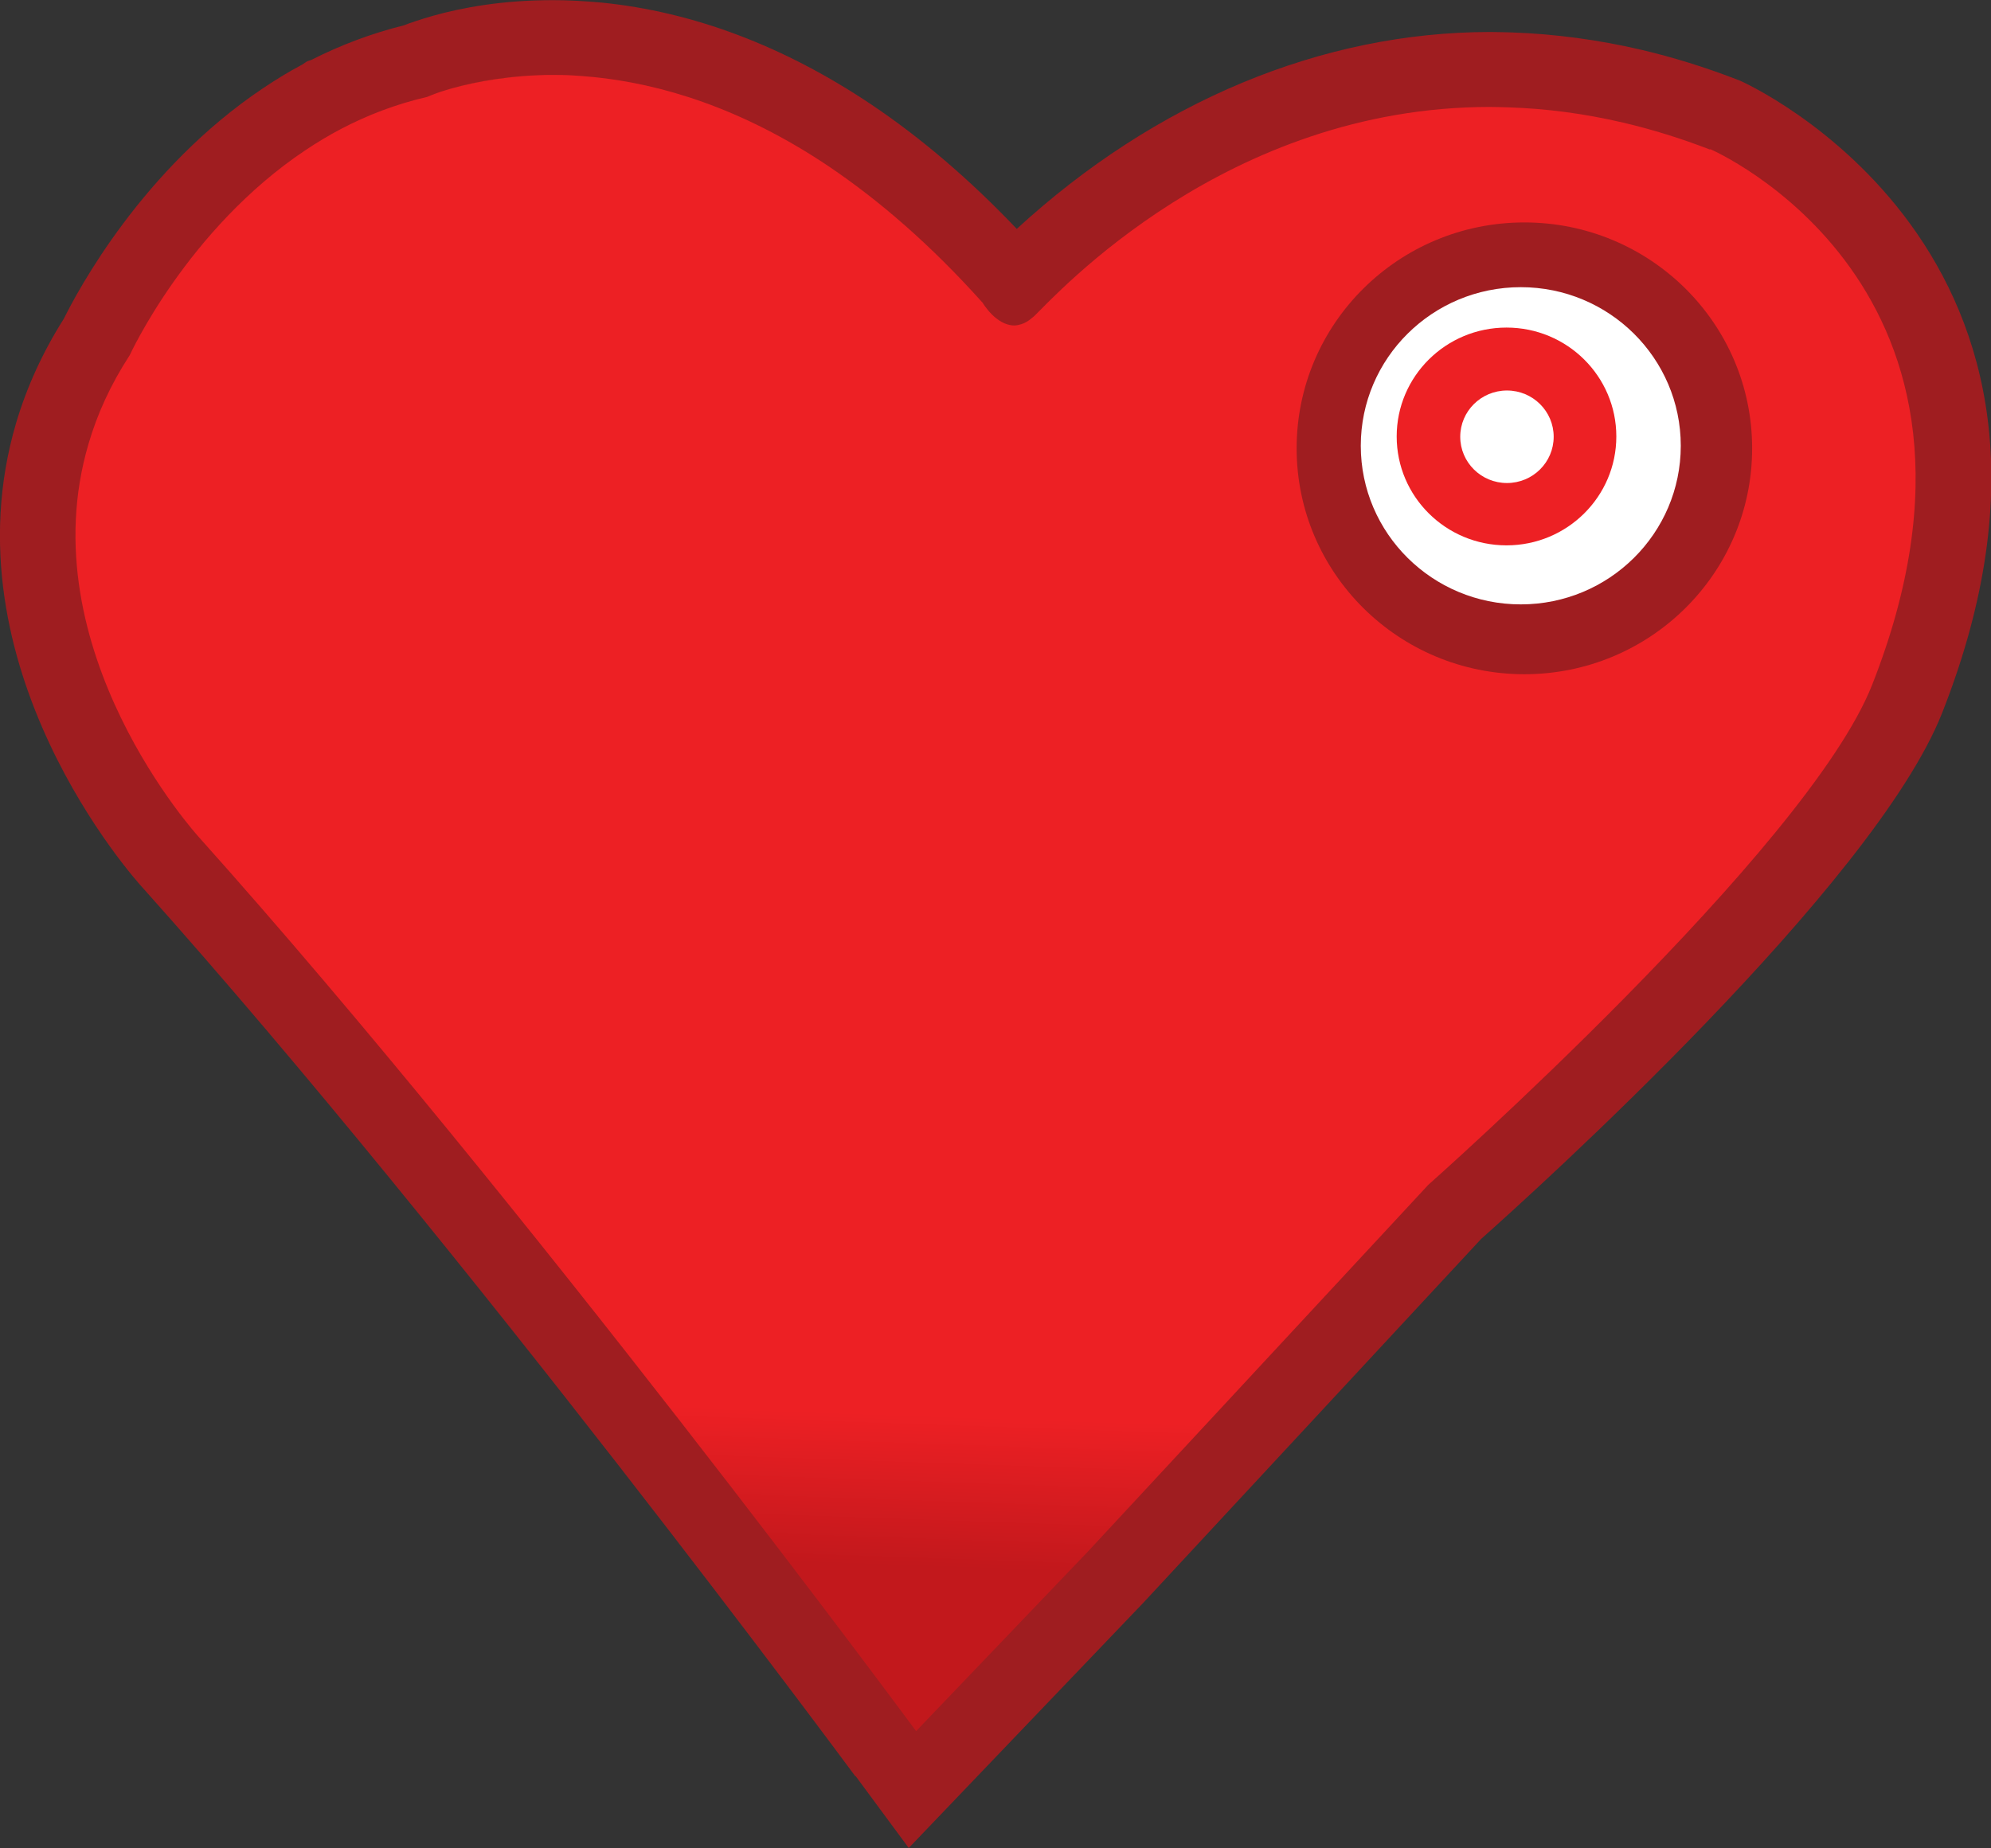 <?xml version="1.0" encoding="UTF-8"?>
<svg xmlns="http://www.w3.org/2000/svg" xmlns:xlink="http://www.w3.org/1999/xlink" id="Layer_2" data-name="Layer 2" viewBox="0 0 132.53 123.04">
  <rect x="0" y="0" width="132.53" height="123.04" fill="#333333" stroke="none"/>
  <defs>
    <style>
      .cls-1 {
        fill: #6f3014;
      }

      .cls-1, .cls-2, .cls-3, .cls-4, .cls-5, .cls-6 {
        stroke-width: 0px;
      }

      .cls-2 {
        fill: none;
      }

      .cls-3 {
        fill: #9f1d20;
      }

      .cls-4 {
        fill: url(#linear-gradient);
      }

      .cls-5 {
        fill: #ed2024;
      }

      .cls-6 {
        fill: #fff;
      }
    </style>
    <linearGradient id="linear-gradient" x1="64.17" y1="94.29" x2="63.82" y2="104.42" gradientUnits="userSpaceOnUse">
      <stop offset="0" stop-color="#ed2024"></stop>
      <stop offset="1" stop-color="#c2181c"></stop>
    </linearGradient>
  </defs>
  <g id="Layer_1-2" data-name="Layer 1">
    <g>
      <g>
        <path class="cls-2" d="M29.31,6.12c-.58.2-.89.34-.89.34-2.08.48-4,1.22-5.75,2.14,1.75-.92,3.66-1.67,5.75-2.14,0,0,.31-.14.89-.34Z"></path>
        <path class="cls-2" d="M39.5,5.14c4.38.44,9.79,2,15.69,5.97-5.9-3.97-11.31-5.53-15.69-5.97Z"></path>
        <path class="cls-2" d="M99.18,7.12h0c-17.55,0-28.83,12.46-30.32,13.91-.06.06-.12.1-.18.15.06-.05.12-.09.18-.15,1.5-1.45,12.78-13.91,30.32-13.91Z"></path>
        <path class="cls-2" d="M100.46,7.15c2.43.08,4.96.4,7.61,1.02-2.65-.62-5.18-.94-7.61-1.02Z"></path>
        <path class="cls-2" d="M36.74,5c-.32,0-.64,0-.94.02.31-.01.62-.02.94-.02h0Z"></path>
        <path class="cls-2" d="M68,21.58c-.17.05-.33.09-.48.09h0c.16,0,.32-.03.48-.09Z"></path>
        <path class="cls-2" d="M20.31,10.02c.75-.5,1.53-.98,2.36-1.41-.82.43-1.61.91-2.36,1.41Z"></path>
        <path class="cls-2" d="M13.23,55.78S1.83,43.31,5.87,29.59c-4.04,13.72,7.36,26.19,7.36,26.19,21.79,24.35,47.73,59.51,47.73,59.51l9.68-10.12-9.68,10.12s-25.93-35.16-47.73-59.51Z"></path>
        <path class="cls-1" d="M20.31,10.02c-7.86,5.25-11.69,13.64-11.69,13.64-1.29,1.98-2.18,3.96-2.75,5.92.58-1.96,1.47-3.95,2.75-5.92,0,0,3.83-8.39,11.69-13.64Z"></path>
        <path class="cls-1" d="M99.18,7.12h0c.42,0,.85.01,1.28.03-.43-.01-.86-.03-1.28-.03Z"></path>
        <path class="cls-1" d="M22.67,8.61s0,0,0,0c0,0,0,0,0,0Z"></path>
        <path class="cls-3" d="M56.93,118.26c-.26-.35-26.05-35.25-47.43-59.15-.51-.55-13.21-14.7-8.43-30.94.71-2.4,1.78-4.74,3.18-6.95.91-1.84,5.23-9.98,13.28-15.36.88-.59,1.72-1.1,2.57-1.55l.35-.23.27-.09c1.99-1.01,4.06-1.78,6.16-2.3.22-.09.5-.19.84-.3.13-.04.3-.1.5-.16,1.57-.49,4.13-1.09,7.41-1.2.36-.01.73-.02,1.12-.02.51,0,1.04.01,1.59.04s1.1.07,1.68.12c6.13.61,12.18,2.9,17.98,6.79,3.32,2.23,6.57,5.01,9.68,8.28,9.22-8.47,20.31-13.11,31.52-13.11.48,0,.96.02,1.44.03,2.87.1,5.75.49,8.59,1.15,2.13.5,4.29,1.17,6.41,1.99l.18.07c.26.11,25.55,11.4,13.46,42.09-4.52,11.48-27.27,31.99-30.69,35.03l-22.51,24.25-15.59,16.3-3.53-4.78Z"></path>
        <path class="cls-4" d="M113.83,9.96c-1.97-.76-3.89-1.35-5.76-1.79-2.65-.62-5.18-.94-7.61-1.02-.43-.01-.86-.03-1.28-.03-17.55,0-28.83,12.46-30.32,13.91-.06.06-.12.1-.18.15-.23.2-.46.32-.68.4-.17.05-.33.09-.48.09h0c-1.23,0-2.11-1.51-2.11-1.51-3.5-3.91-6.93-6.85-10.21-9.06-5.9-3.97-11.31-5.53-15.69-5.97-.49-.05-.96-.08-1.42-.11s-.91-.03-1.34-.03c-.32,0-.64,0-.94.02-2.75.1-4.86.6-6.1.98-.14.04-.27.08-.38.12-.58.2-.89.34-.89.34-2.08.48-4,1.22-5.75,2.14,0,0,0,0,0,0-.82.43-1.61.91-2.36,1.41-7.86,5.25-11.69,13.64-11.69,13.64-1.29,1.98-2.18,3.96-2.75,5.92-4.04,13.72,7.36,26.19,7.36,26.19,21.79,24.35,47.73,59.51,47.73,59.51l9.68-10.12,1.75-1.83,22.67-24.43s25.24-22.35,29.54-33.29c10.45-26.53-10.78-35.66-10.78-35.66Z"></path>
        <path class="cls-1" d="M29.7,6c1.24-.39,3.35-.89,6.1-.98-2.75.1-4.86.6-6.1.98Z"></path>
        <path class="cls-1" d="M68,21.58c.22-.07.45-.2.68-.4-.23.2-.46.32-.68.4Z"></path>
        <path class="cls-1" d="M36.74,5h0c.43,0,.88.01,1.34.03-.46-.02-.91-.03-1.34-.03Z"></path>
        <path class="cls-1" d="M65.41,20.16s.88,1.51,2.11,1.51h0c-1.23,0-2.11-1.51-2.11-1.51-3.5-3.91-6.93-6.85-10.21-9.06,3.28,2.2,6.71,5.15,10.21,9.06Z"></path>
      </g>
      <path class="cls-3" d="M116.63,29.85c0-8.31-6.79-15.04-15.16-15.04s-15.16,6.73-15.16,15.04,6.79,15.04,15.16,15.04,15.16-6.73,15.16-15.04"></path>
      <path class="cls-6" d="M111.88,29.68c0-5.83-4.77-10.56-10.65-10.56s-10.65,4.73-10.65,10.56,4.77,10.56,10.65,10.56,10.65-4.73,10.65-10.56"></path>
      <path class="cls-5" d="M107.59,29.06c0-4-3.27-7.25-7.31-7.25s-7.31,3.25-7.31,7.25,3.27,7.25,7.31,7.25,7.31-3.25,7.31-7.25"></path>
      <path class="cls-6" d="M103.42,29.08c0-1.7-1.39-3.08-3.11-3.08s-3.11,1.38-3.11,3.08,1.39,3.08,3.11,3.08,3.11-1.38,3.11-3.08"></path>
    </g>
  </g>
</svg>
